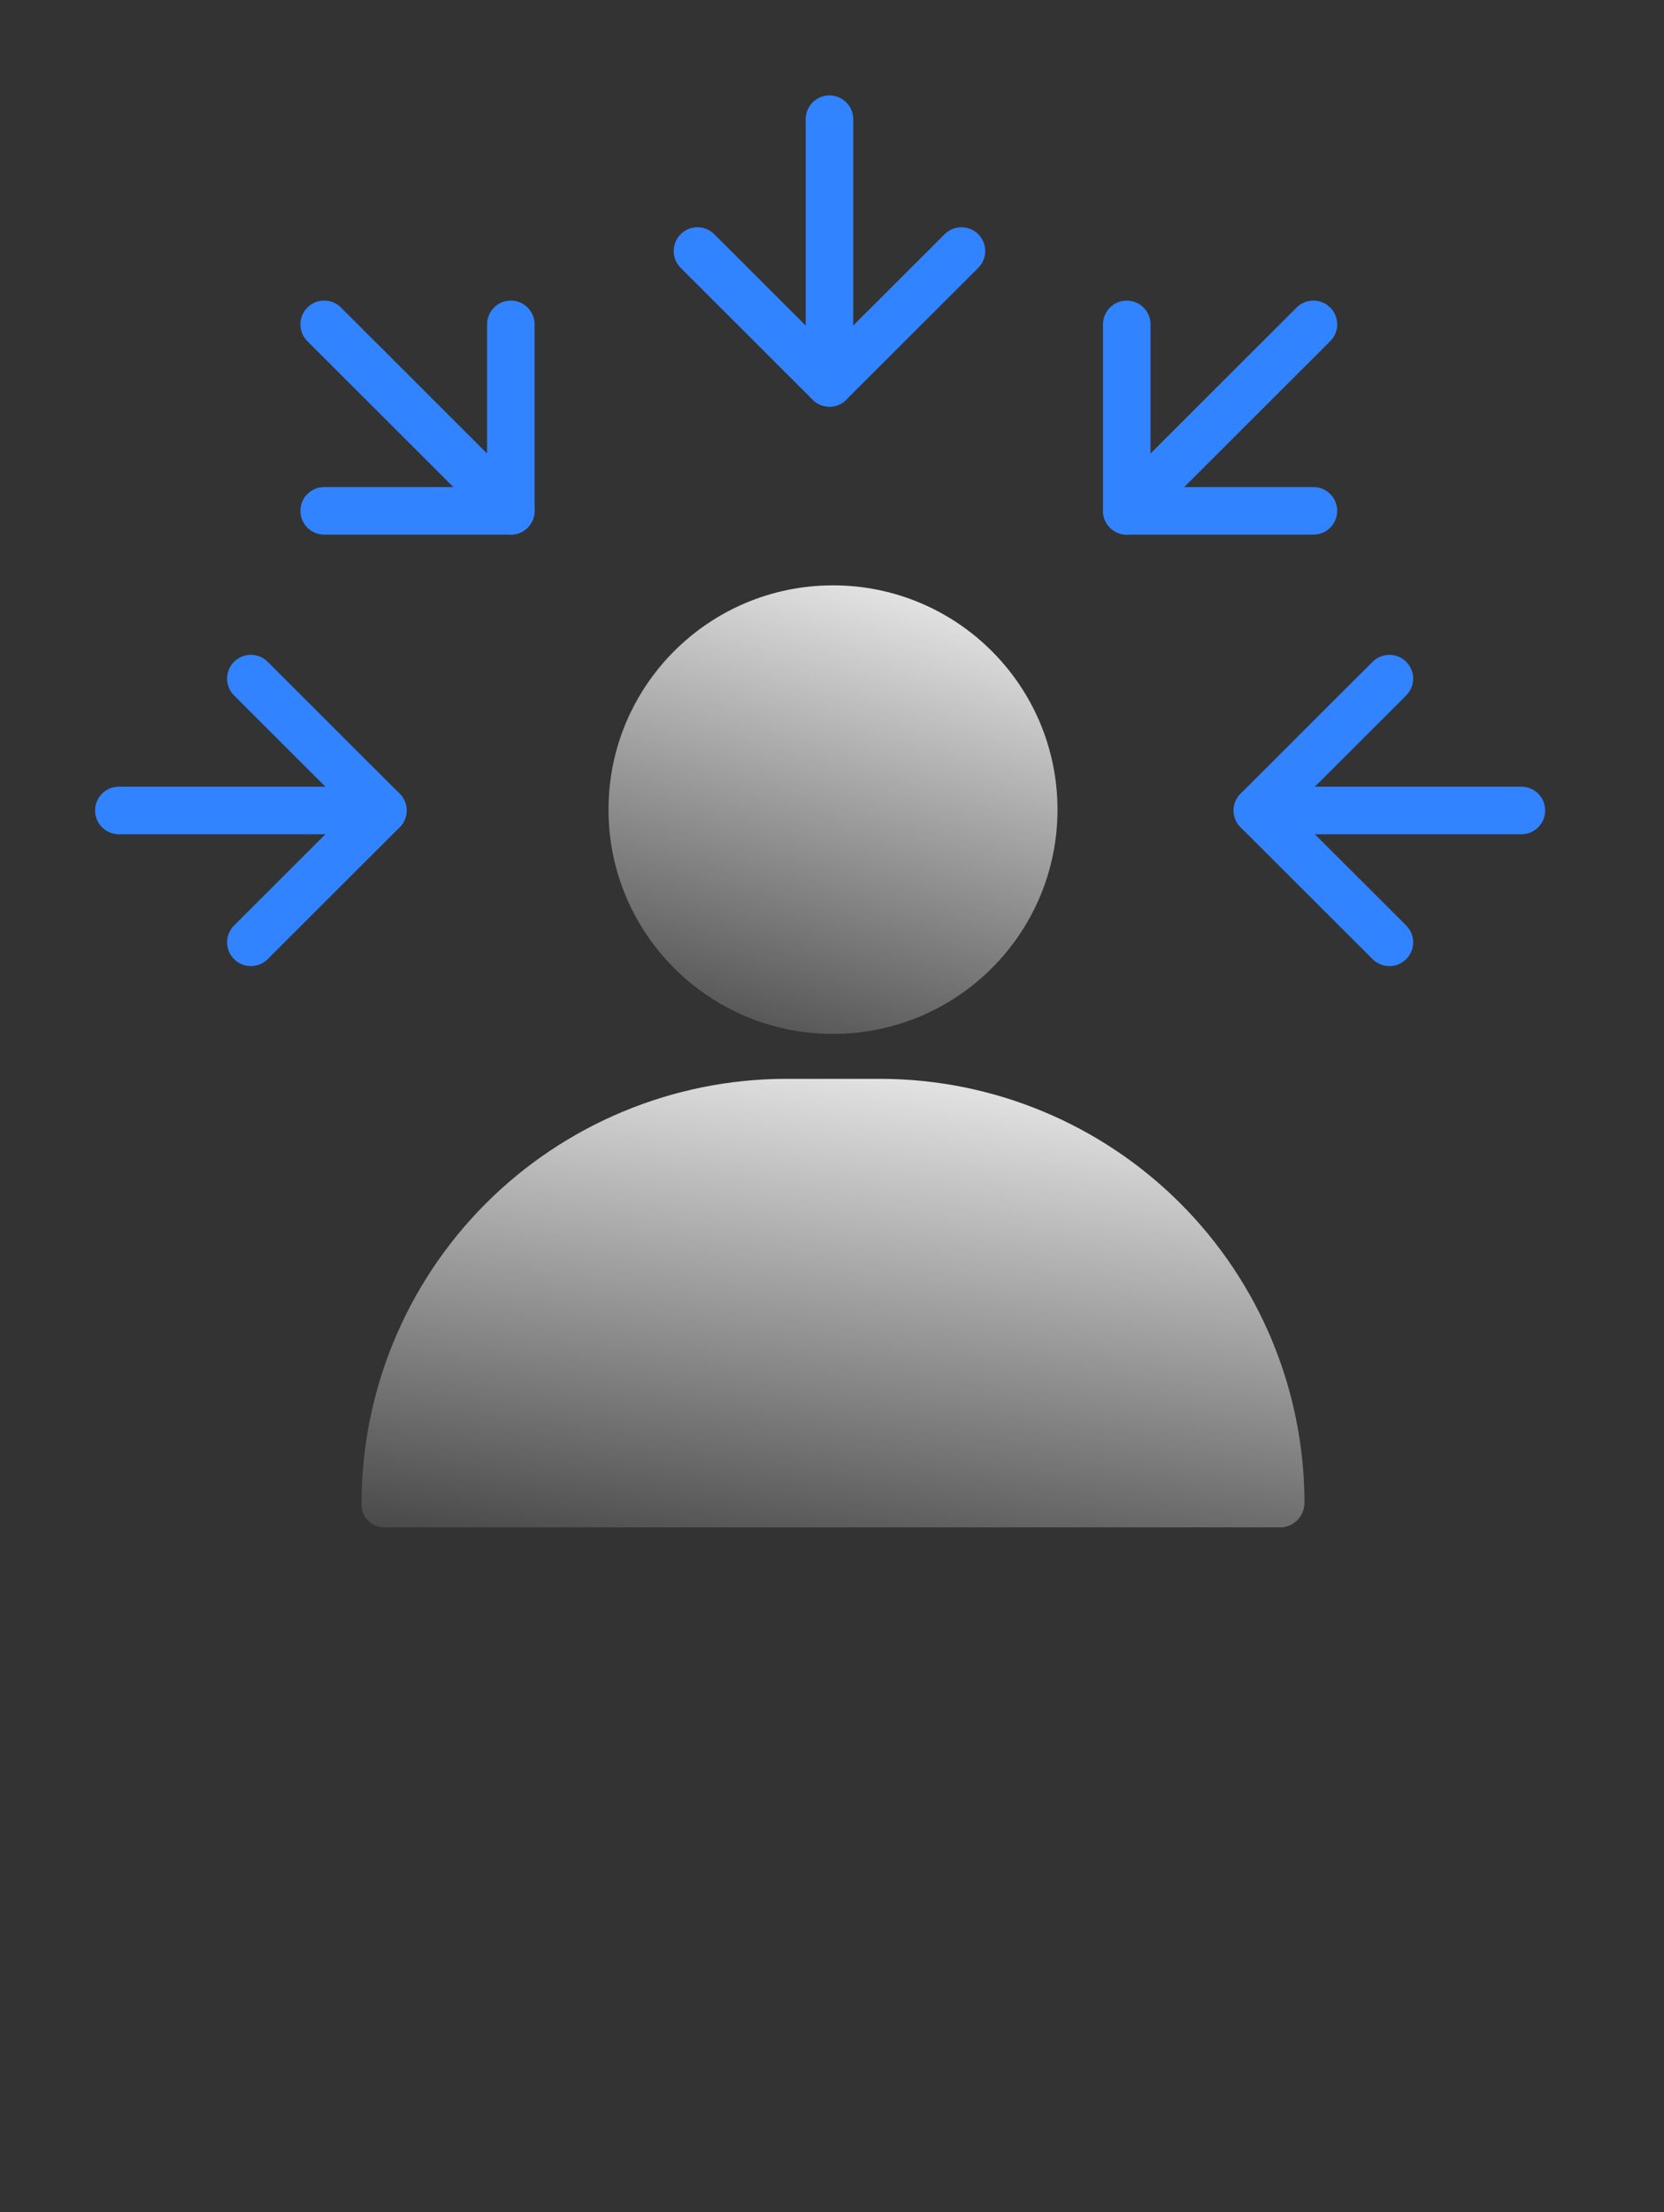 <svg width="70" height="93" viewBox="0 0 70 93" fill="none" xmlns="http://www.w3.org/2000/svg">
<rect x="0" y="0" width="70" height="93" fill="#333333" stroke="none"/>
<path d="M35.042 43.464C40.258 43.464 44.486 39.243 44.486 34.036C44.486 28.829 40.258 24.607 35.042 24.607C29.826 24.607 25.598 28.829 25.598 34.036C25.598 39.243 29.826 43.464 35.042 43.464Z" fill="url(#paint0_linear_1419_112)"/>
<path d="M37.045 45.352H33.04C30.691 45.359 28.366 45.828 26.199 46.733C24.032 47.637 22.064 48.958 20.408 50.622C18.752 52.285 17.441 54.258 16.549 56.427C15.657 58.597 15.202 60.92 15.209 63.265C15.209 63.515 15.309 63.755 15.486 63.932C15.663 64.109 15.903 64.208 16.154 64.208H53.931C54.193 64.184 54.437 64.062 54.612 63.866C54.787 63.67 54.882 63.415 54.876 63.152C54.866 58.434 52.984 53.912 49.642 50.576C46.3 47.24 41.771 45.361 37.045 45.352Z" fill="url(#paint1_linear_1419_112)"/>
<path d="M13.638 13.636L21.489 21.475" stroke="#3183FF" stroke-width="2" stroke-linecap="round" stroke-linejoin="round"/>
<path d="M21.489 13.636L21.489 21.475L13.638 21.475" stroke="#3183FF" stroke-width="2" stroke-linecap="round" stroke-linejoin="round"/>
<path d="M5 34.071L16.105 34.071" stroke="#3183FF" stroke-width="2" stroke-linecap="round" stroke-linejoin="round"/>
<path d="M10.553 28.528L16.105 34.071L10.553 39.613" stroke="#3183FF" stroke-width="2" stroke-linecap="round" stroke-linejoin="round"/>
<path d="M64.001 34.071L52.896 34.071" stroke="#3183FF" stroke-width="2" stroke-linecap="round" stroke-linejoin="round"/>
<path d="M58.448 28.528L52.896 34.071L58.448 39.613" stroke="#3183FF" stroke-width="2" stroke-linecap="round" stroke-linejoin="round"/>
<path d="M34.893 5.01L34.893 16.096" stroke="#3183FF" stroke-width="2" stroke-linecap="round" stroke-linejoin="round"/>
<path d="M29.341 10.553L34.893 16.096L40.445 10.553" stroke="#3183FF" stroke-width="2" stroke-linecap="round" stroke-linejoin="round"/>
<path d="M55.252 13.636L47.4 21.475" stroke="#3183FF" stroke-width="2" stroke-linecap="round" stroke-linejoin="round"/>
<path d="M47.4 13.636L47.4 21.475L55.252 21.475" stroke="#3183FF" stroke-width="2" stroke-linecap="round" stroke-linejoin="round"/>
<defs>
<linearGradient id="paint0_linear_1419_112" x1="36.352" y1="20.473" x2="28.969" y2="47.459" gradientUnits="userSpaceOnUse">
<stop stop-color="white"/>
<stop offset="1" stop-color="white" stop-opacity="0"/>
</linearGradient>
<linearGradient id="paint1_linear_1419_112" x1="37.794" y1="41.217" x2="34.078" y2="69.74" gradientUnits="userSpaceOnUse">
<stop stop-color="white"/>
<stop offset="1" stop-color="white" stop-opacity="0"/>
</linearGradient>
</defs>
</svg>
